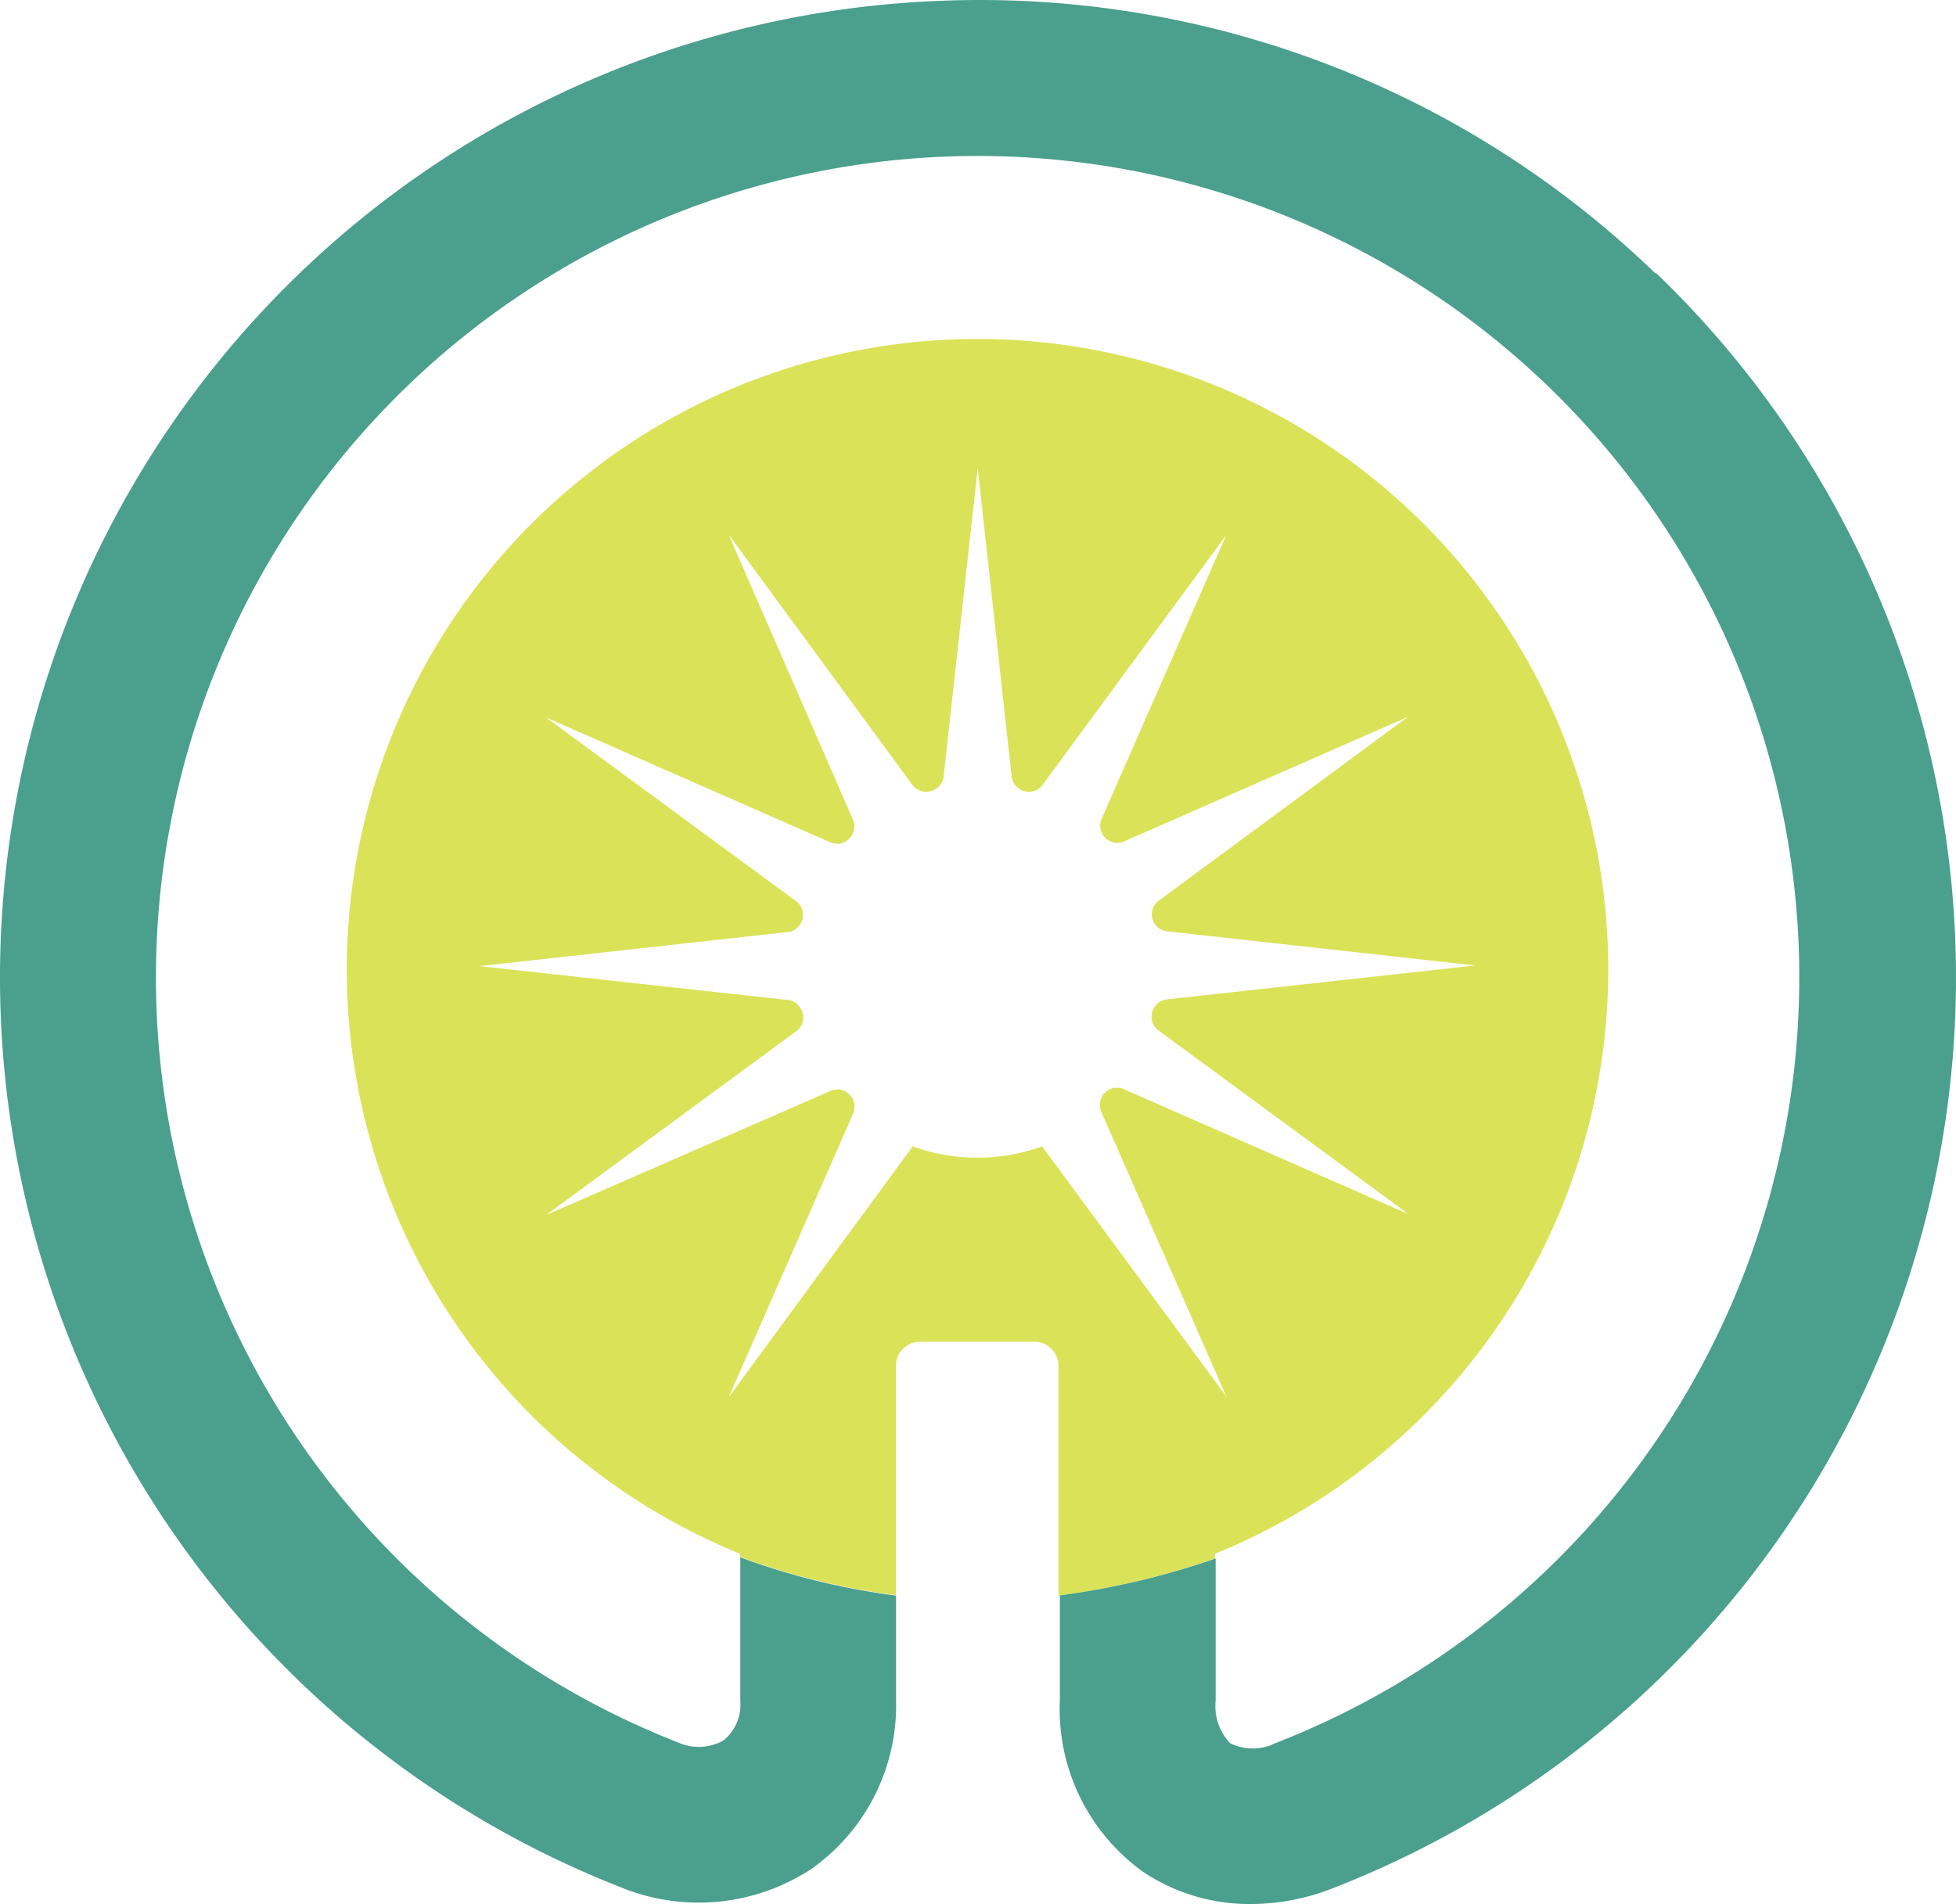 <?xml version="1.0" encoding="UTF-8" standalone="no"?>
<svg
   viewBox="0 0 87.889 85.569"
   version="1.1"
   id="svg1134"
   sodipodi:docname="oi-home-banner.svg"
   width="87.889"
   height="85.569"
   inkscape:version="1.1.2 (0a00cf5339, 2022-02-04)"
   xmlns:inkscape="http://www.inkscape.org/namespaces/inkscape"
   xmlns:sodipodi="http://sodipodi.sourceforge.net/DTD/sodipodi-0.dtd"
   xmlns="http://www.w3.org/2000/svg"
   xmlns:svg="http://www.w3.org/2000/svg">
  <sodipodi:namedview
     id="namedview1136"
     pagecolor="#ffffff"
     bordercolor="#666666"
     borderopacity="1.0"
     inkscape:pageshadow="2"
     inkscape:pageopacity="0.0"
     inkscape:pagecheckerboard="0"
     showgrid="false"
     fit-margin-top="0"
     fit-margin-left="0"
     fit-margin-right="0"
     fit-margin-bottom="0"
     inkscape:zoom="1.8438438"
     inkscape:cx="23.049674"
     inkscape:cy="170.02524"
     inkscape:window-width="1895"
     inkscape:window-height="1056"
     inkscape:window-x="0"
     inkscape:window-y="0"
     inkscape:window-maximized="1"
     inkscape:current-layer="svg1134" />
  <defs
     id="defs1056">
    <style
       id="style1054">.cls{fill:#79a6ab;}.cls{transform-origin: center center; transform: translateY(-4px); animation: hov alternate 3s ease-in-out infinite;}.cls:nth-of-type(odd):not(.m){animation-delay: 1.5s;}@keyframes hov {0%{ transform: translateY(-4px);}100%{transform: translateY(4px);}}</style>
  </defs>
  <g
     id="g1066"
     transform="translate(-121.257,-22.291)">
    <g
       id="g1060">
      <path
         fill="#dae258"
         d="m 168.08,73.81 a 8.53,8.53 0 0 1 -5.81,0 L 154,85.09 159.62,72.27 v 0 a 0.79,0.79 0 0 0 -0.36,-0.92 0.75,0.75 0 0 0 -0.62,-0.06 v 0 l -12.85,5.61 11.28,-8.29 v 0 a 0.76,0.76 0 0 0 0.16,-1 0.74,0.74 0 0 0 -0.51,-0.37 v 0 l -13.92,-1.53 13.92,-1.54 v 0 a 0.79,0.79 0 0 0 0.62,-0.76 0.77,0.77 0 0 0 -0.26,-0.58 v 0 l -11.28,-8.29 12.82,5.63 v 0 a 0.77,0.77 0 0 0 0.92,-0.35 0.78,0.78 0 0 0 0.07,-0.63 v 0 L 154,46.32 162.28,57.6 v 0 a 0.78,0.78 0 0 0 1,0.16 0.74,0.74 0 0 0 0.37,-0.51 v 0 l 1.54,-13.92 1.53,13.92 v 0 a 0.78,0.78 0 0 0 1.35,0.36 v 0 l 8.29,-11.28 -5.63,12.82 v 0 a 0.78,0.78 0 0 0 0.35,0.92 0.74,0.74 0 0 0 0.63,0.06 v 0 l 12.82,-5.63 -11.25,8.3 v 0 a 0.77,0.77 0 0 0 0.36,1.34 v 0 l 13.91,1.54 -13.91,1.53 v 0 A 0.79,0.79 0 0 0 173,68 a 0.76,0.76 0 0 0 0.27,0.57 v 0 l 11.28,8.29 -12.82,-5.63 v 0 a 0.77,0.77 0 0 0 -1,1 v 0 l 5.63,12.82 z m 7.77,18.52 v -0.21 a 28.34,28.34 0 1 0 -21.34,0 v 0.14 a 31.91,31.91 0 0 0 7,1.72 v -10.3 a 1.09,1.09 0 0 1 1.09,-1.09 h 5.14 a 1.09,1.09 0 0 1 1.08,1.09 V 94 a 35.08,35.08 0 0 0 7,-1.66"
         id="path1058" />
    </g>
    <g
       id="g1064">
      <path
         fill="#4aa08c"
         d="m 195.63,34.57 a 43.61,43.61 0 0 0 -32.17,-12.24 43.92,43.92 0 0 0 -14.33,84.77 9.23,9.23 0 0 0 8.59,-0.82 9,9 0 0 0 3.8,-7.59 V 94 a 31.91,31.91 0 0 1 -7,-1.72 v 6.43 a 2.09,2.09 0 0 1 -0.74,1.79 2.27,2.27 0 0 1 -2.08,0.09 36.92,36.92 0 1 1 26.84,0.05 2.28,2.28 0 0 1 -2,0 2.41,2.41 0 0 1 -0.66,-1.92 v -6.39 a 35.24,35.24 0 0 1 -7,1.66 v 4.7 a 9,9 0 0 0 3.72,7.71 8.56,8.56 0 0 0 4.87,1.46 10,10 0 0 0 3.65,-0.7 43.92,43.92 0 0 0 14.56,-72.59"
         id="path1062" />
    </g>
  </g>
</svg>

